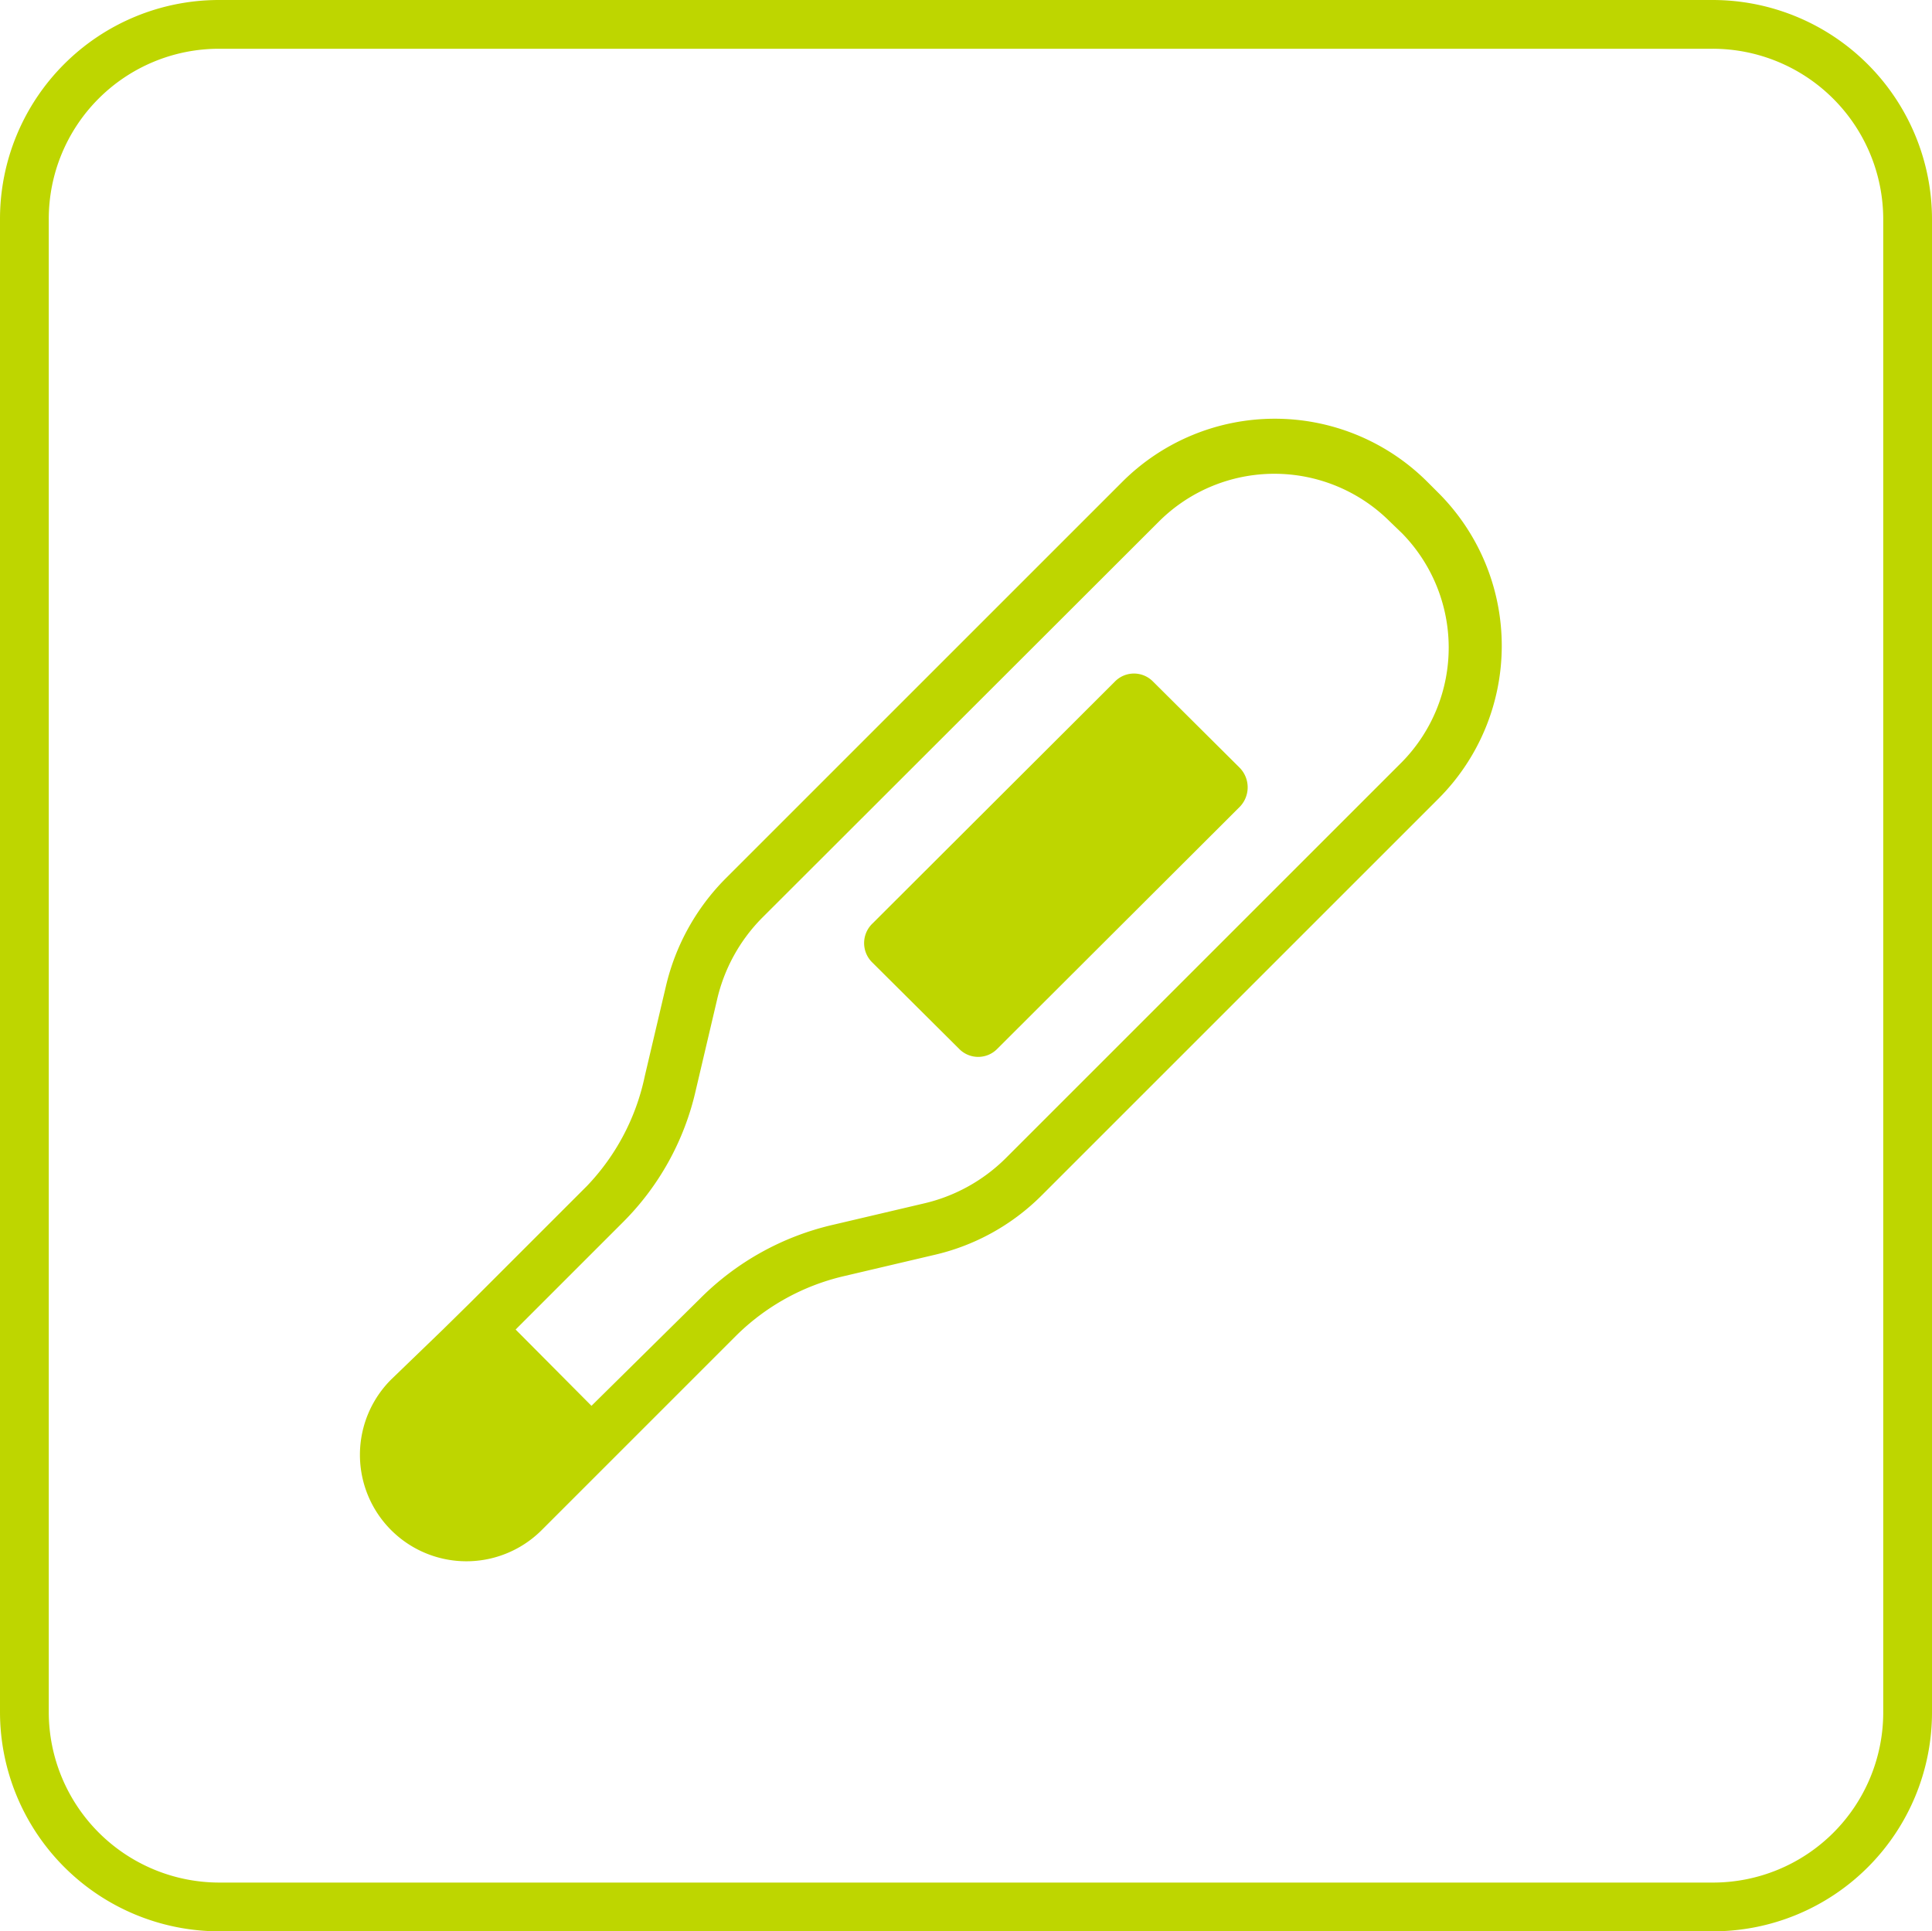 <svg xmlns="http://www.w3.org/2000/svg" viewBox="0 0 42.79 42.78"><defs><style>.cls-1{fill:none;stroke:#bed600;stroke-miterlimit:10;stroke-width:1.08px;}.cls-2{fill:#bed600;}</style></defs><g id="レイヤー_2" data-name="レイヤー 2"><g id="レイヤー_1のコピー" data-name="レイヤー 1のコピー"><path class="cls-1" d="M4.85.54H37.93a4.32,4.32,0,0,1,4.32,4.32V37.93a4.31,4.31,0,0,1-4.31,4.31H4.85A4.32,4.32,0,0,1,.54,37.93V4.85A4.31,4.31,0,0,1,4.85.54Z"/><path class="cls-2" d="M31.88,10.94l-.27-.27a4.78,4.78,0,0,0-6.75,0l-8.79,8.79a5,5,0,0,0-1.32,2.38l-.47,2A5,5,0,0,1,13,26.27l-2.57,2.57-.62.61L8.66,30.56A2.35,2.35,0,1,0,12,33.89l1.11-1.11.62-.62,2.57-2.57a5,5,0,0,1,2.38-1.32l2-.47a4.92,4.92,0,0,0,2.39-1.32l8.78-8.78A4.79,4.79,0,0,0,31.88,10.94Zm-.82,5.93-8.79,8.79a3.78,3.78,0,0,1-1.82,1l-2,.47a6.08,6.08,0,0,0-2.94,1.63L13.1,31.14l-1.68-1.69,2.36-2.36a6,6,0,0,0,1.63-2.94l.47-2a3.78,3.78,0,0,1,1-1.82l8.79-8.78a3.62,3.62,0,0,1,5.11,0l.27.26A3.62,3.62,0,0,1,31.06,16.87Z"/><path class="cls-2" d="M25.54,15.1a.59.59,0,0,0-.85,0l-5.37,5.36a.6.6,0,0,0,0,.86l1.92,1.91a.59.59,0,0,0,.85,0l5.37-5.36a.62.62,0,0,0,0-.86Z"/></g></g></svg>